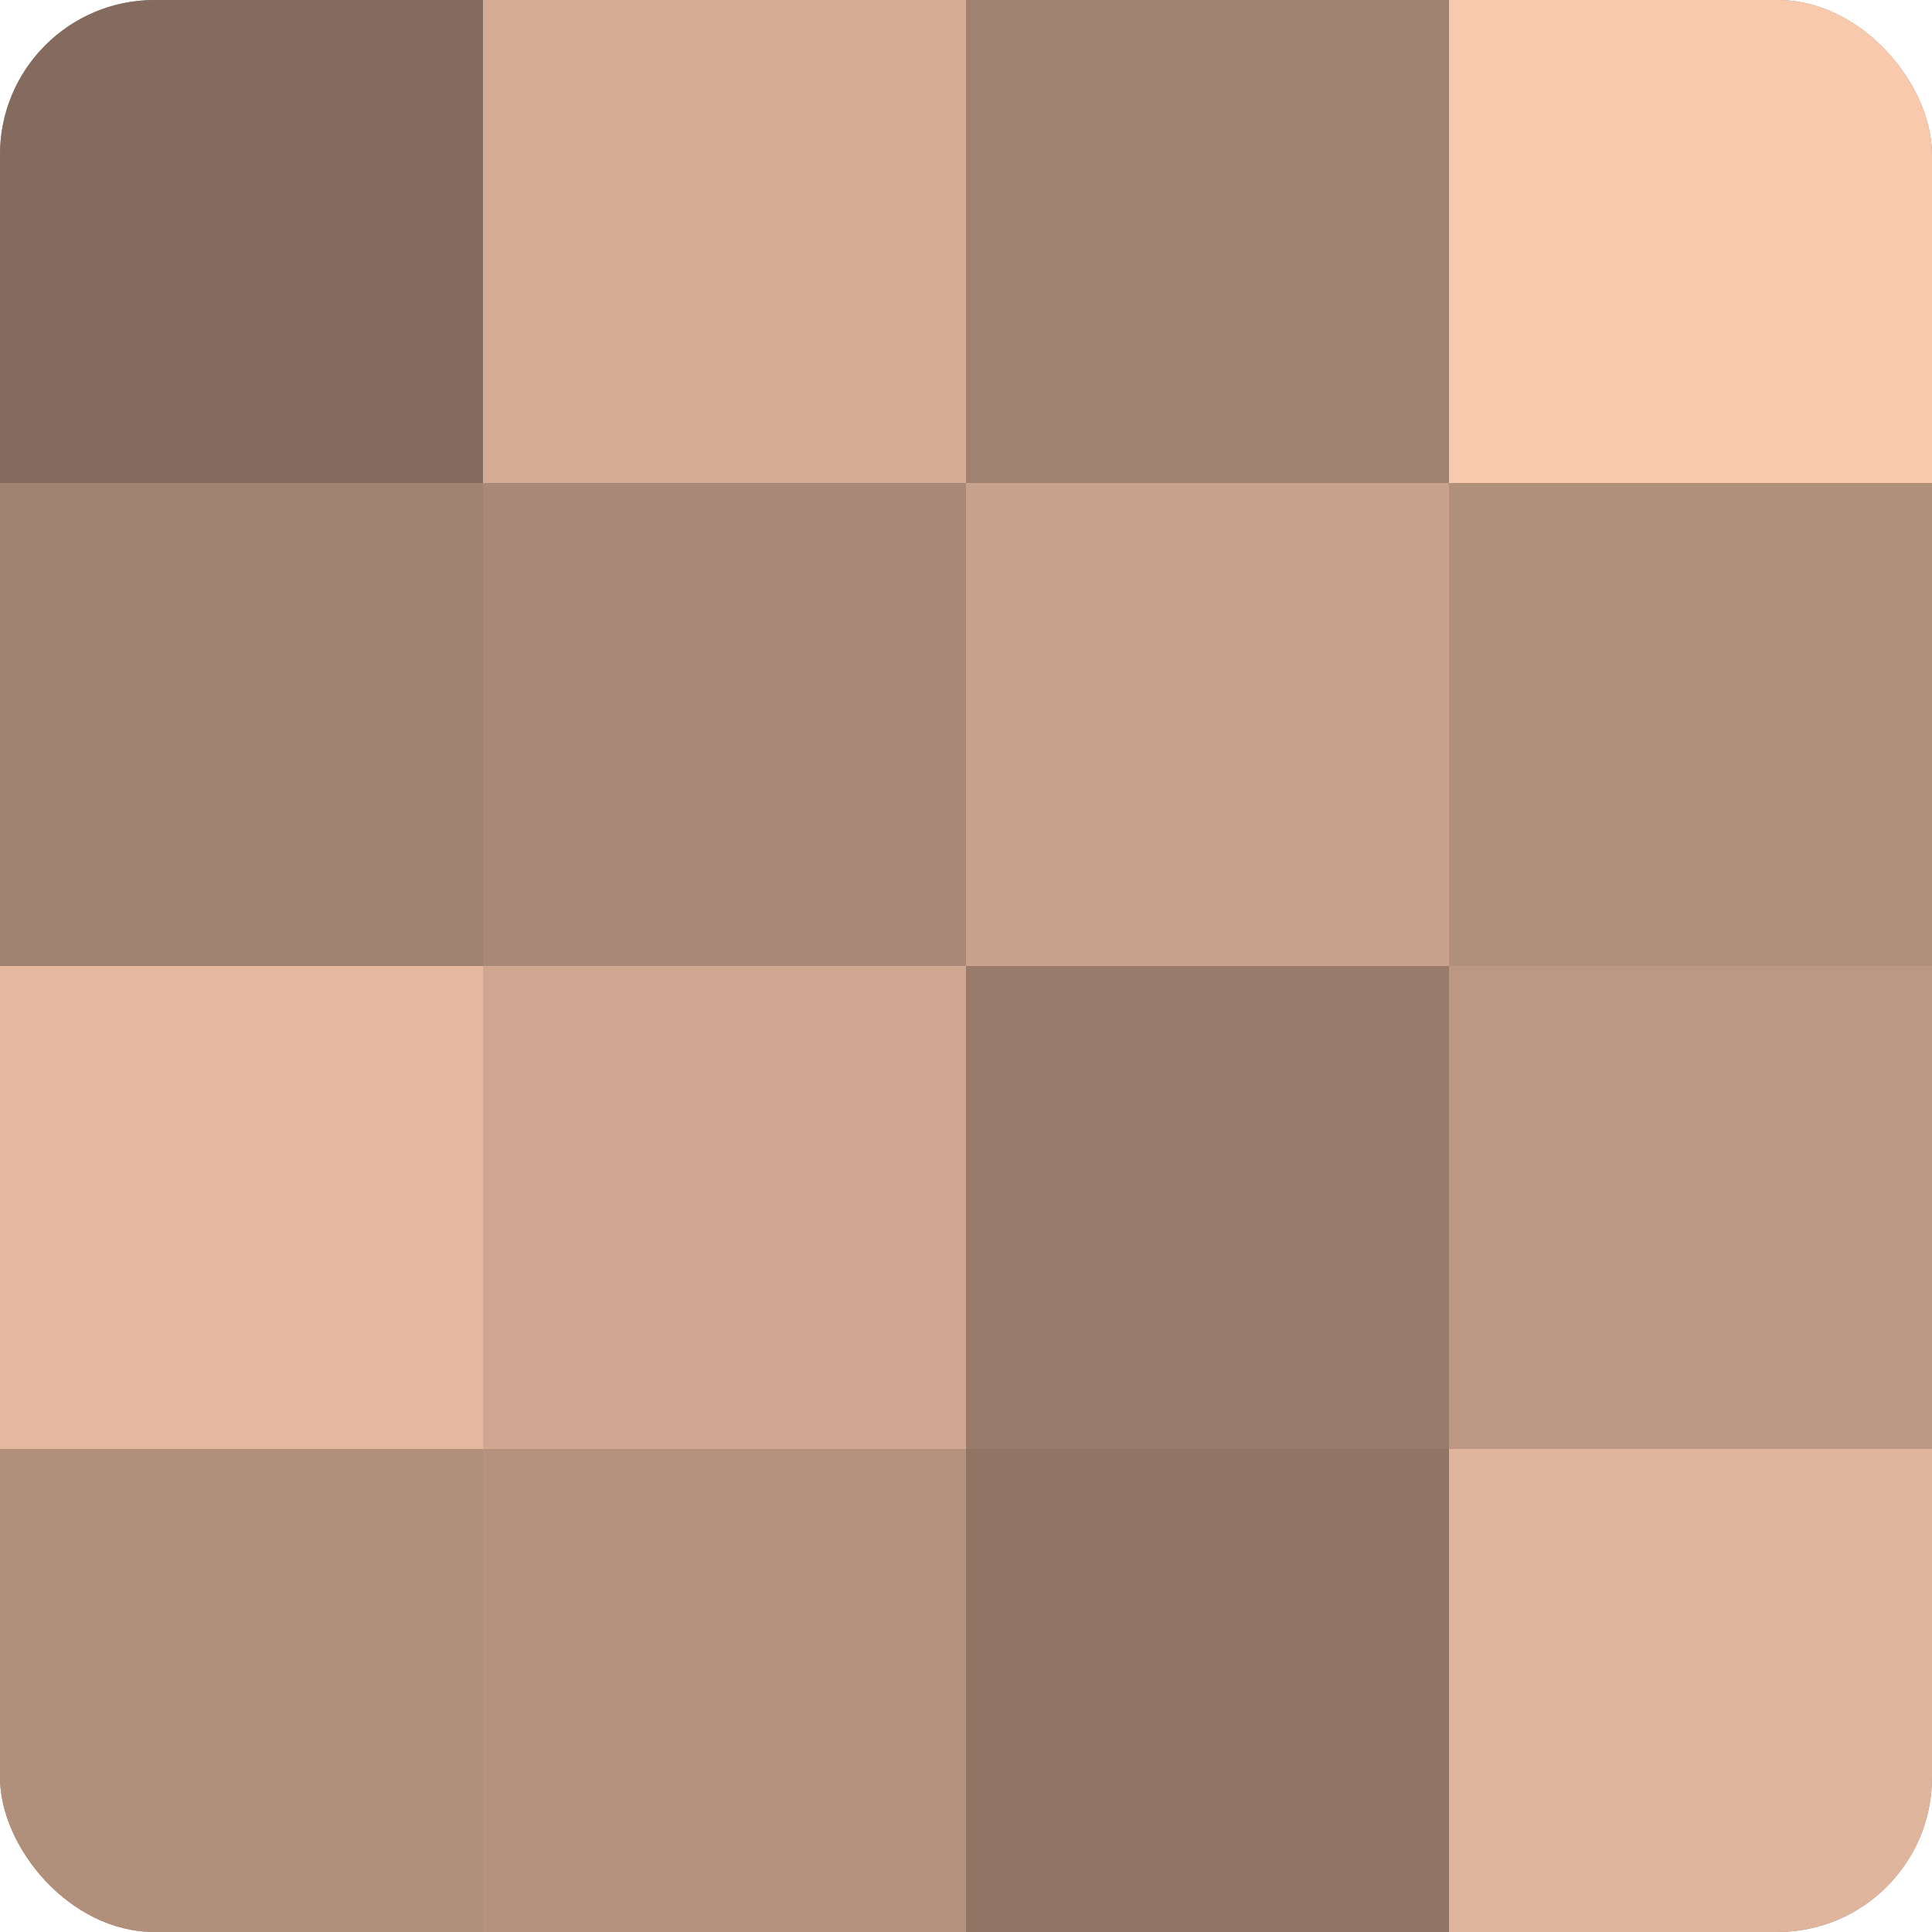<?xml version="1.0" encoding="UTF-8"?>
<svg xmlns="http://www.w3.org/2000/svg" width="60" height="60" viewBox="0 0 100 100" preserveAspectRatio="xMidYMid meet"><defs><clipPath id="c" width="100" height="100"><rect width="100" height="100" rx="8" ry="8"/></clipPath></defs><g clip-path="url(#c)"><rect width="100" height="100" fill="#a08270"/><rect width="25" height="25" fill="#846b5d"/><rect y="25" width="25" height="25" fill="#a08270"/><rect y="50" width="25" height="25" fill="#e4b89f"/><rect y="75" width="25" height="25" fill="#b08f7b"/><rect x="25" width="25" height="25" fill="#d4ac94"/><rect x="25" y="25" width="25" height="25" fill="#a88876"/><rect x="25" y="50" width="25" height="25" fill="#d0a892"/><rect x="25" y="75" width="25" height="25" fill="#b4927e"/><rect x="50" width="25" height="25" fill="#a08270"/><rect x="50" y="25" width="25" height="25" fill="#c8a28c"/><rect x="50" y="50" width="25" height="25" fill="#987b6a"/><rect x="50" y="75" width="25" height="25" fill="#907565"/><rect x="75" width="25" height="25" fill="#f8c9ad"/><rect x="75" y="25" width="25" height="25" fill="#b08f7b"/><rect x="75" y="50" width="25" height="25" fill="#bc9884"/><rect x="75" y="75" width="25" height="25" fill="#e0b59d"/></g></svg>
